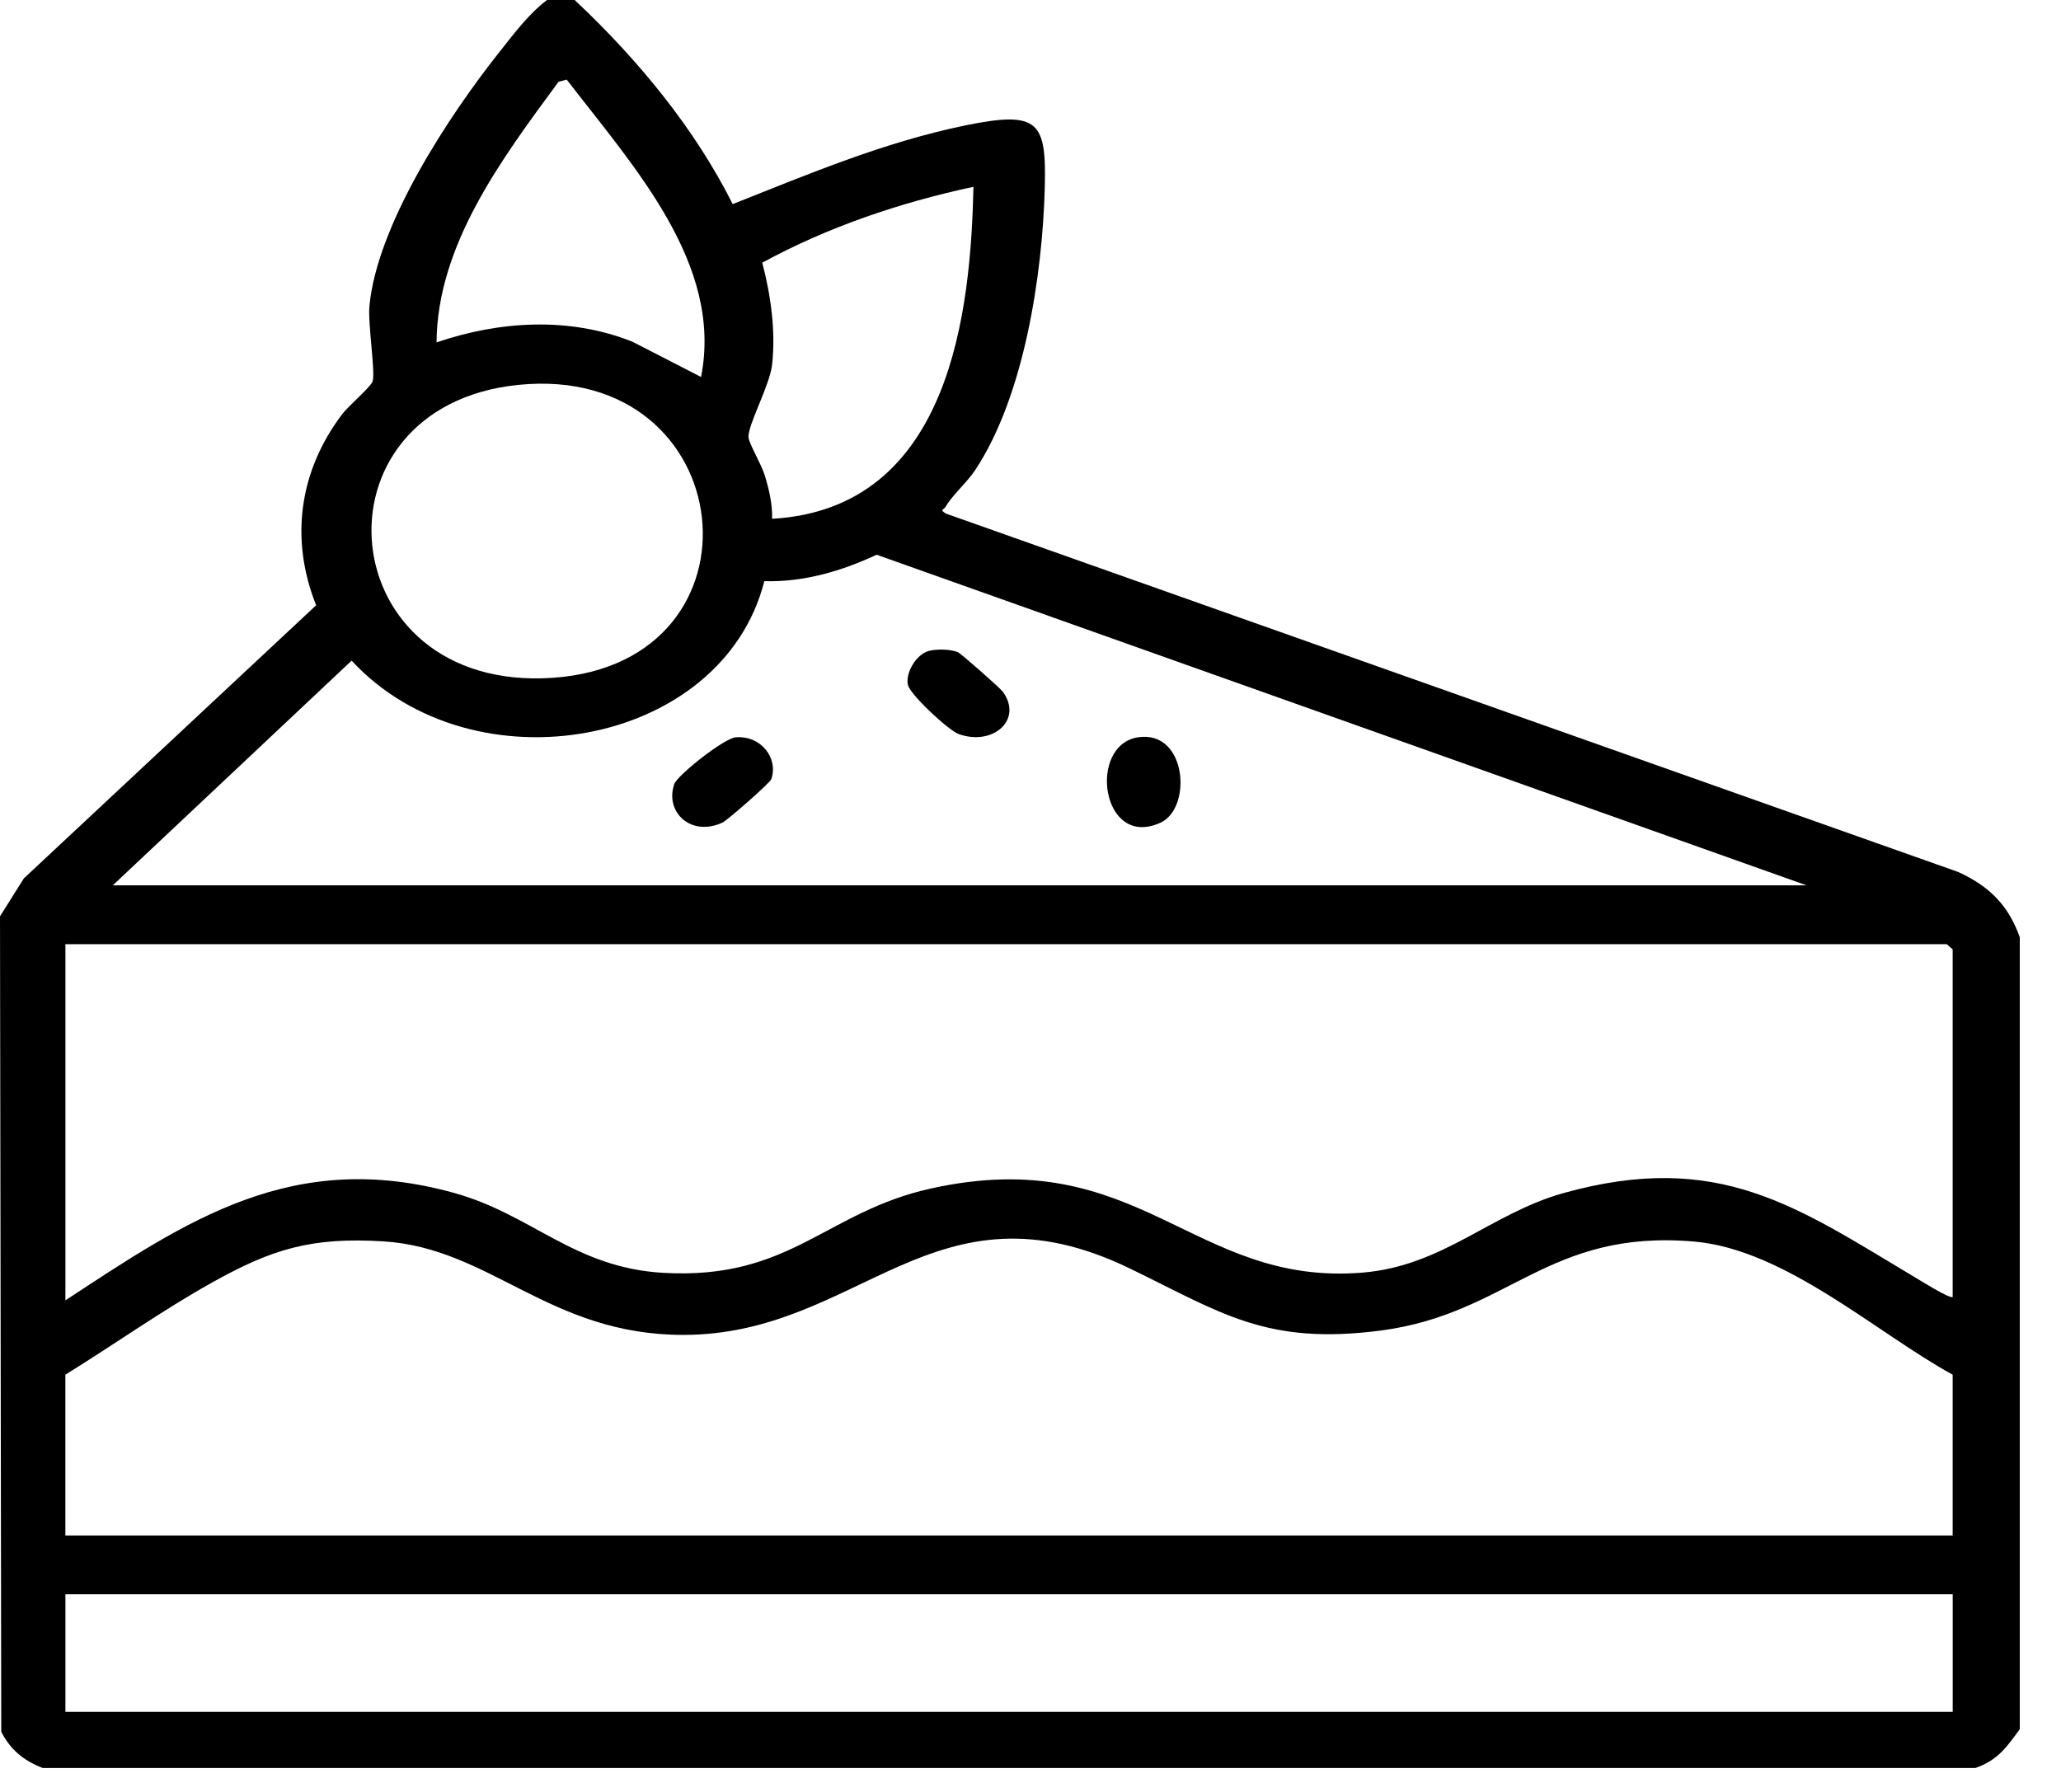 <svg xmlns="http://www.w3.org/2000/svg" fill="none" viewBox="0 0 46 40" height="40" width="46">
<path fill="black" d="M12.827 0.001C14.252 1.34 15.509 2.873 16.353 4.556C18.032 3.891 19.724 3.175 21.533 2.802C23.202 2.458 23.358 2.719 23.318 4.212C23.266 6.12 22.865 8.833 21.765 10.494C21.583 10.769 21.255 11.053 21.107 11.309C21.064 11.384 20.961 11.371 21.111 11.464L43.704 19.464C44.432 19.796 44.835 20.235 45.08 20.922V38.599C44.804 38.977 44.595 39.293 44.088 39.466H0.954C0.511 39.295 0.223 39.042 0.028 38.656L0 20.454L0.532 19.608L7.056 13.511C6.472 12.047 6.665 10.528 7.642 9.239C7.773 9.067 8.272 8.641 8.316 8.514C8.383 8.32 8.208 7.225 8.245 6.834C8.414 5.031 9.996 2.607 11.168 1.134C11.482 0.739 11.795 0.316 12.209 0H12.826L12.827 0.001ZM12.649 1.777L12.467 1.825C11.177 3.573 9.761 5.477 9.743 7.643C11.158 7.16 12.717 7.068 14.12 7.63L15.647 8.415C16.145 5.899 14.149 3.727 12.649 1.777ZM21.727 4.17C20.074 4.524 18.459 5.075 17.013 5.864C17.205 6.595 17.316 7.39 17.232 8.145C17.181 8.601 16.686 9.495 16.706 9.762C16.717 9.904 16.994 10.364 17.067 10.606C17.164 10.921 17.242 11.251 17.233 11.581C21.244 11.351 21.665 6.896 21.727 4.171V4.17ZM11.574 8.591C6.813 9.07 7.369 15.475 12.341 15.13C17.261 14.789 16.541 8.092 11.574 8.591ZM2.516 19.763H40.321L19.567 12.383C18.794 12.743 17.947 12.998 17.059 12.973C16.116 16.686 10.557 17.674 7.848 14.747L2.516 19.764V19.763ZM43.582 28.949V21.192L43.449 21.076H1.46V29.027C4.168 27.248 6.532 25.626 10.143 26.631C11.877 27.114 12.816 28.299 14.806 28.413C17.641 28.575 18.425 27.051 20.773 26.531C25.433 25.498 26.611 28.718 30.407 28.408C32.21 28.261 33.279 27.083 34.9 26.631C38.356 25.669 40.101 26.937 42.726 28.504C42.834 28.568 43.529 29.005 43.583 28.95L43.582 28.949ZM43.582 34.276V30.686C41.892 29.762 39.848 27.888 37.809 27.714C34.531 27.435 33.677 29.325 30.824 29.7C28.26 30.036 27.259 29.305 25.223 28.318C20.851 26.197 19.191 29.798 15.25 29.798C12.258 29.798 10.95 27.859 8.557 27.71C6.944 27.61 6.063 27.887 4.744 28.623C3.614 29.253 2.554 30.01 1.459 30.686V34.276H43.582ZM43.582 35.588H1.46V38.212H43.583V35.588H43.582Z"></path>
<path fill="black" d="M16.417 16.459C16.983 16.411 17.376 16.921 17.215 17.393C17.187 17.475 16.238 18.31 16.121 18.364C15.419 18.684 14.834 18.128 15.049 17.502C15.115 17.309 16.154 16.483 16.418 16.459H16.417Z"></path>
<path fill="black" d="M20.732 14.53C20.909 14.484 21.201 14.49 21.374 14.555C21.44 14.579 22.322 15.357 22.385 15.444C22.837 16.073 22.155 16.659 21.398 16.386C21.169 16.304 20.313 15.506 20.264 15.289C20.205 15.028 20.443 14.606 20.733 14.53H20.732Z"></path>
<path fill="black" d="M25.407 16.457C26.494 16.3 26.612 18.04 25.902 18.364C24.579 18.968 24.265 16.623 25.407 16.457Z"></path>
</svg>

